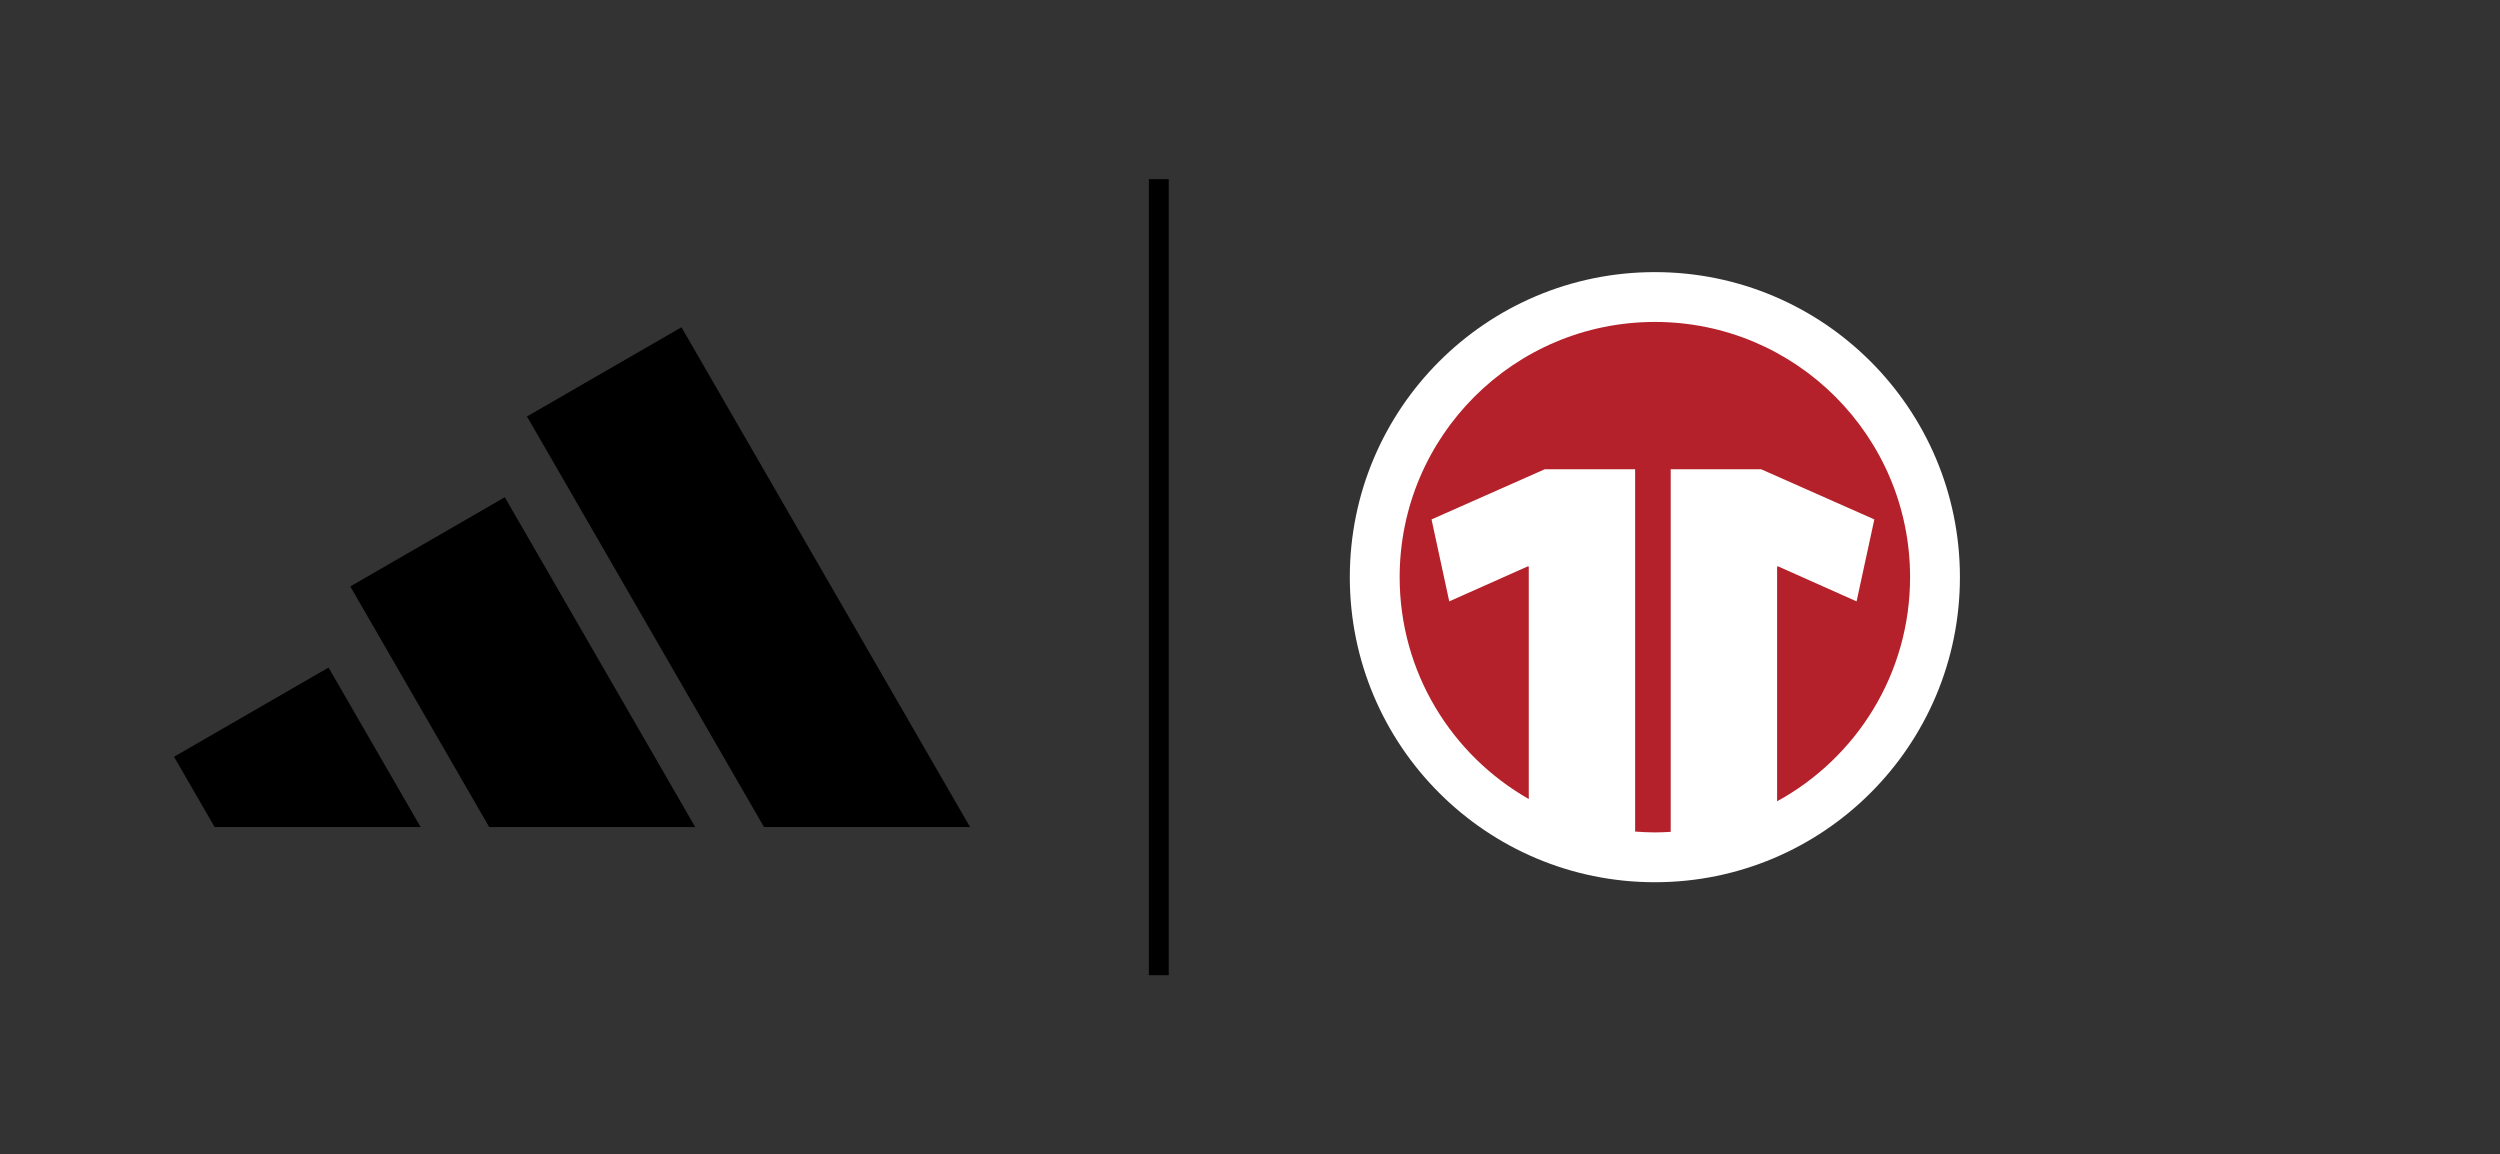 <?xml version="1.0" encoding="iso-8859-1"?>
<!-- Generator: Adobe Illustrator 27.6.1, SVG Export Plug-In . SVG Version: 6.00 Build 0)  -->
<svg version="1.1" xmlns="http://www.w3.org/2000/svg" xmlns:xlink="http://www.w3.org/1999/xlink" x="0px" y="0px"
	 width="480.504px" height="221.867px" viewBox="0 0 480.504 221.867" enable-background="new 0 0 480.504 221.867"
	 xml:space="preserve">
<rect x="0" y="0" width="480.504" height="221.867" fill="#333333" stroke="none"/>
<g id="Specs_-_do_not_print" display="none">
	
		<rect x="146.229" y="-78.26" transform="matrix(6.123234e-17 -1 1 6.123234e-17 111.794 333.661)" display="inline" fill="none" stroke="#D3D3D3" stroke-width="0.5" stroke-miterlimit="10" stroke-dasharray="3" width="152.998" height="378.387"/>
	
		<rect x="258.921" y="34.519" display="inline" fill="none" stroke="#E52622" stroke-width="0.75" stroke-miterlimit="10" stroke-dasharray="3" width="187.292" height="152.829"/>
	
		<line display="inline" fill="none" stroke="#D3D3D3" stroke-width="0.5" stroke-miterlimit="10" stroke-dasharray="3" x1="186.521" y1="187.21" x2="186.521" y2="34.207"/>
</g>
<g id="Guides_-_do_not_print" display="none">
</g>
<g id="ART">
	<g>
		<polygon points="101.285,80.043 146.852,158.969 186.449,158.969 130.982,62.898 		"/>
		<polygon points="67.326,112.714 94.031,158.969 133.627,158.969 97.023,95.569 		"/>
		<polygon points="33.449,145.451 41.254,158.969 80.85,158.969 63.146,128.305 		"/>
		<rect x="220.812" y="34.433" width="3.818" height="153"/>
	</g>
	<g>
		<circle fill="#FFFFFF" cx="318.068" cy="110.933" r="58.632"/>
		<path fill="#B5212A" d="M367.121,110.937c0-27.092-21.957-49.06-49.044-49.06c-27.094,0-49.062,21.968-49.062,49.06
			c0,18.272,9.997,34.195,24.817,42.637V108.88h-0.237l-15.047,6.705l-3.404-15.754l21.744-9.633h17.386v69.629
			c1.26,0.096,2.518,0.163,3.803,0.163c1.016,0,2.032-0.044,3.035-0.107V90.198h17.397l21.741,9.633l-3.412,15.754l-15.04-6.705
			h-0.237v45.126C356.791,145.683,367.121,129.517,367.121,110.937"/>
	</g>
	<g>
	</g>
	<g>
	</g>
	<g>
	</g>
	<g>
	</g>
	<g>
	</g>
</g>
</svg>
